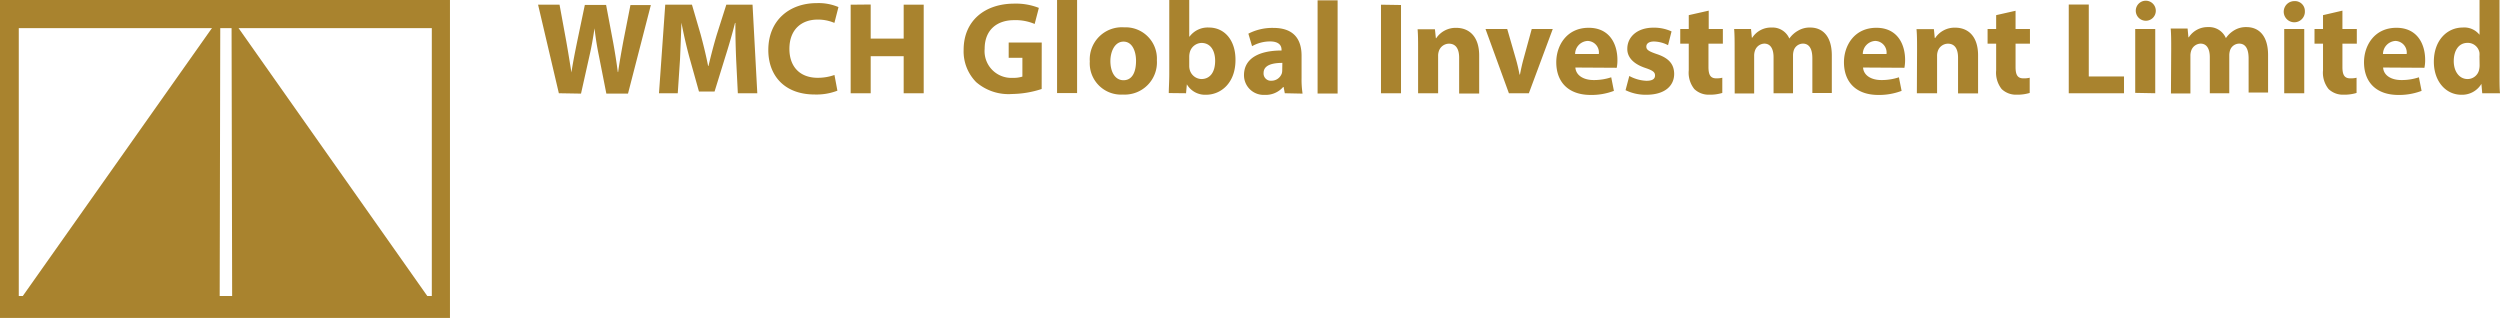 <svg id="Layer_1" data-name="Layer 1" xmlns="http://www.w3.org/2000/svg" viewBox="0 0 399.48 50.8"><defs><style>.cls-1{fill:#a9832e;}</style></defs><title>icon-logo8</title><path class="cls-1" d="M102,21.27,98.68,7.12h3.43L103.19,13c.3,1.69.59,3.52.82,4.95h0c.23-1.54.57-3.23.93-5l1.21-5.79h3.4l1.13,6c.3,1.65.54,3.16.74,4.73h.05c.22-1.58.52-3.22.83-4.92l1.14-5.79h3.26l-3.65,14.15h-3.46l-1.2-6.09c-.29-1.41-.51-2.75-.69-4.35h0c-.24,1.59-.47,2.93-.8,4.36l-1.36,6.08Zm28.33-5.41c-.07-1.71-.13-3.75-.12-5.83h-.06c-.45,1.81-1.05,3.83-1.58,5.5L126.88,21h-2.49l-1.53-5.47c-.45-1.66-.92-3.67-1.27-5.54h0c-.07,1.93-.15,4.11-.23,5.87L121,21.27h-3L119,7.12h4.27l1.38,4.73c.44,1.63.88,3.4,1.2,5.06h.06c.39-1.64.87-3.5,1.35-5.08l1.5-4.71h4.19l.76,14.15h-3.11Zm16.18,5a9.26,9.26,0,0,1-3.61.61c-4.9,0-7.43-3.07-7.43-7.1,0-4.83,3.46-7.5,7.73-7.5a8.11,8.11,0,0,1,3.48.63l-.65,2.53a6.65,6.65,0,0,0-2.69-.53c-2.52,0-4.5,1.54-4.5,4.68,0,2.84,1.67,4.62,4.52,4.62a7.88,7.88,0,0,0,2.68-.45Zm5.32-13.77v5.45h5.27V7.12h3.2V21.27h-3.2V15.35h-5.27v5.92h-3.2V7.12Zm27.32,13.5a15.74,15.74,0,0,1-4.72.8,7.9,7.9,0,0,1-5.75-1.9,7,7,0,0,1-2-5.15c0-4.71,3.45-7.39,8.09-7.39a10,10,0,0,1,3.93.68l-.67,2.57a7.76,7.76,0,0,0-3.29-.61c-2.67,0-4.7,1.5-4.7,4.58a4.27,4.27,0,0,0,4.47,4.64,4.69,4.69,0,0,0,1.56-.2v-3h-2.19V13.17h5.28Zm2.46-14.25h3.2v14.9h-3.2ZM197.56,16a5.15,5.15,0,0,1-5.42,5.48,5,5,0,0,1-5.3-5.3,5.13,5.13,0,0,1,5.49-5.44A5,5,0,0,1,197.56,16Zm-7.43.11c0,1.75.74,3.08,2.1,3.08s2-1.24,2-3.1c0-1.51-.59-3.07-2-3.07S190.13,14.62,190.13,16.14Zm9.33,5.13c0-.67.08-1.9.08-3.06V6.37h3.19v5.85h.05a3.61,3.61,0,0,1,3.1-1.45c2.47,0,4.26,2,4.24,5.19,0,3.7-2.35,5.55-4.7,5.55a3.36,3.36,0,0,1-3.07-1.67h0l-.13,1.43Zm3.27-4.36a2.34,2.34,0,0,0,.06.56A2,2,0,0,0,204.67,19c1.36,0,2.2-1.06,2.2-2.91,0-1.6-.71-2.86-2.19-2.86a2,2,0,0,0-1.88,1.58,2.73,2.73,0,0,0-.07.59ZM218,21.27l-.19-1h-.07a3.69,3.69,0,0,1-2.94,1.26,3.14,3.14,0,0,1-3.32-3.15c0-2.67,2.4-3.94,6-3.94v-.13c0-.55-.29-1.33-1.88-1.32a5.89,5.89,0,0,0-2.83.76l-.59-2a8.34,8.34,0,0,1,4-.92c3.42,0,4.5,2,4.5,4.43v3.59a14.92,14.92,0,0,0,.16,2.48Zm-.39-4.85c-1.68,0-3,.39-3,1.61a1.16,1.16,0,0,0,1.27,1.24,1.75,1.75,0,0,0,1.65-1.19,1.9,1.9,0,0,0,.06-.54Zm5.63-10h3.2v14.9h-3.2Zm13.33.75V21.27h-3.2V7.12Zm2.73,7.16c0-1.28,0-2.36-.08-3.28h2.77l.15,1.42h.06a3.73,3.73,0,0,1,3.18-1.65c2.1,0,3.68,1.4,3.68,4.42v6.08h-3.2V15.58c0-1.32-.48-2.23-1.63-2.23a1.72,1.72,0,0,0-1.62,1.21,2.32,2.32,0,0,0-.11.79v5.92h-3.2ZM253.54,11l1.38,4.78c.25.86.43,1.67.59,2.5h.07c.16-.85.33-1.62.57-2.5L257.46,11h3.36L257,21.27h-3.19L250.07,11Zm10.89,6.16c.1,1.33,1.41,2,2.9,2a8.62,8.62,0,0,0,2.83-.44l.43,2.17a10,10,0,0,1-3.72.65c-3.49,0-5.49-2-5.49-5.23,0-2.62,1.63-5.5,5.18-5.5,3.34,0,4.59,2.59,4.59,5.13a5.82,5.82,0,0,1-.11,1.26ZM268.18,15a1.85,1.85,0,0,0-1.79-2.09,2.11,2.11,0,0,0-2,2.09Zm4.87,3.51a6.18,6.18,0,0,0,2.74.77c1,0,1.37-.33,1.37-.85s-.33-.79-1.51-1.19c-2.13-.7-2.94-1.87-2.92-3.07,0-1.93,1.62-3.38,4.17-3.38a6.76,6.76,0,0,1,2.9.6l-.56,2.2A5.12,5.12,0,0,0,277,13c-.78,0-1.23.31-1.23.82s.41.76,1.67,1.19c2,.66,2.76,1.67,2.78,3.16,0,1.92-1.5,3.34-4.45,3.34a7.32,7.32,0,0,1-3.32-.73ZM285.74,8.07V11H288v2.35h-2.3v3.73c0,1.24.31,1.81,1.26,1.81a3.76,3.76,0,0,0,.95-.1l0,2.43a6.64,6.64,0,0,1-2.07.28,3.29,3.29,0,0,1-2.4-.9,4.17,4.17,0,0,1-.89-3V13.35h-1.36V11h1.36V8.79Zm4.14,6.21c0-1.28,0-2.36-.08-3.28h2.7l.13,1.39h.07a3.57,3.57,0,0,1,3.1-1.62,2.91,2.91,0,0,1,2.82,1.76h0A4.24,4.24,0,0,1,300,11.28a3.63,3.63,0,0,1,1.95-.51c2,0,3.46,1.39,3.46,4.46v6h-3.11V15.69c0-1.48-.48-2.35-1.51-2.35a1.56,1.56,0,0,0-1.47,1.11,2.8,2.8,0,0,0-.11.82v6h-3.11V15.51c0-1.29-.46-2.17-1.48-2.17a1.64,1.64,0,0,0-1.5,1.15,2.45,2.45,0,0,0-.12.81v6h-3.11Zm20.52,2.88c.1,1.33,1.41,2,2.9,2a8.62,8.62,0,0,0,2.83-.44l.43,2.17a10.09,10.09,0,0,1-3.73.65c-3.48,0-5.48-2-5.48-5.23,0-2.62,1.63-5.5,5.18-5.5,3.33,0,4.59,2.59,4.59,5.13a6.56,6.56,0,0,1-.11,1.26ZM314.15,15a1.86,1.86,0,0,0-1.79-2.09,2.1,2.1,0,0,0-2,2.09Zm4.88-.7c0-1.28,0-2.36-.09-3.28h2.78l.14,1.42h.07a3.72,3.72,0,0,1,3.18-1.65c2.1,0,3.67,1.4,3.67,4.42v6.08h-3.2V15.58c0-1.32-.47-2.23-1.62-2.23a1.72,1.72,0,0,0-1.62,1.21,2.32,2.32,0,0,0-.11.79v5.92H319Zm15.74-6.21V11h2.3v2.35h-2.3v3.73c0,1.24.31,1.81,1.26,1.81a3.76,3.76,0,0,0,1-.1l0,2.43a6.74,6.74,0,0,1-2.07.28,3.3,3.3,0,0,1-2.41-.9,4.22,4.22,0,0,1-.88-3V13.35h-1.37V11h1.37V8.79Zm8.5-1h3.2V18.59h5.63v2.68h-8.83Zm13.91,1a1.59,1.59,0,0,1-1.72,1.59,1.6,1.6,0,1,1,1.72-1.59Zm-3.29,13.12V11h3.2V21.27Zm5.75-7c0-1.28,0-2.36-.08-3.28h2.7l.13,1.39h.07a3.57,3.57,0,0,1,3.1-1.62,2.91,2.91,0,0,1,2.82,1.76h0a4.24,4.24,0,0,1,1.33-1.25,3.63,3.63,0,0,1,1.95-.51c2,0,3.46,1.39,3.46,4.46v6h-3.11V15.69c0-1.48-.48-2.35-1.51-2.35a1.56,1.56,0,0,0-1.47,1.11,2.8,2.8,0,0,0-.11.82v6h-3.11V15.51c0-1.29-.46-2.17-1.48-2.17a1.64,1.64,0,0,0-1.5,1.15,2.45,2.45,0,0,0-.12.81v6h-3.11ZM381,8.15a1.69,1.69,0,1,1-1.69-1.6A1.58,1.58,0,0,1,381,8.15ZM377.7,21.27V11h3.2V21.27ZM387,8.07V11h2.3v2.35H387v3.73c0,1.24.31,1.81,1.26,1.81a3.76,3.76,0,0,0,1-.1l0,2.43a6.61,6.61,0,0,1-2.06.28,3.3,3.3,0,0,1-2.41-.9,4.17,4.17,0,0,1-.89-3V13.35h-1.36V11h1.36V8.79Zm6.5,9.09c.09,1.33,1.4,2,2.89,2a8.54,8.54,0,0,0,2.83-.44l.43,2.17a10,10,0,0,1-3.72.65c-3.48,0-5.48-2-5.48-5.23,0-2.62,1.63-5.5,5.18-5.5,3.33,0,4.59,2.59,4.59,5.13a5.67,5.67,0,0,1-.12,1.26ZM397.27,15a1.87,1.87,0,0,0-1.79-2.09,2.12,2.12,0,0,0-2,2.09ZM412.1,6.37V18.21c0,1.16,0,2.38.08,3.06h-2.84l-.13-1.5h0a3.59,3.59,0,0,1-3.22,1.74c-2.42,0-4.38-2.09-4.38-5.28,0-3.45,2.15-5.46,4.6-5.46a3.11,3.11,0,0,1,2.7,1.16h0V6.37Zm-3.2,9a3.77,3.77,0,0,0,0-.58A1.89,1.89,0,0,0,407,13.22c-1.47,0-2.21,1.3-2.21,2.92S405.65,19,407,19a1.88,1.88,0,0,0,1.85-1.53,3.35,3.35,0,0,0,.07-.73Z" transform="translate(-12.7 -6.37)"/><path class="cls-1" d="M15.7,10.87h66v42.8h-66Zm-3,46.3H84.6V6.37H12.7Z" transform="translate(-12.7 -6.37)"/><polygon class="cls-1" points="35.2 2.6 2.3 49.2 35.1 49.2 35.2 2.6"/><polygon class="cls-1" points="37 2.9 69.9 49.6 37.1 49.6 37 2.9"/></svg>
